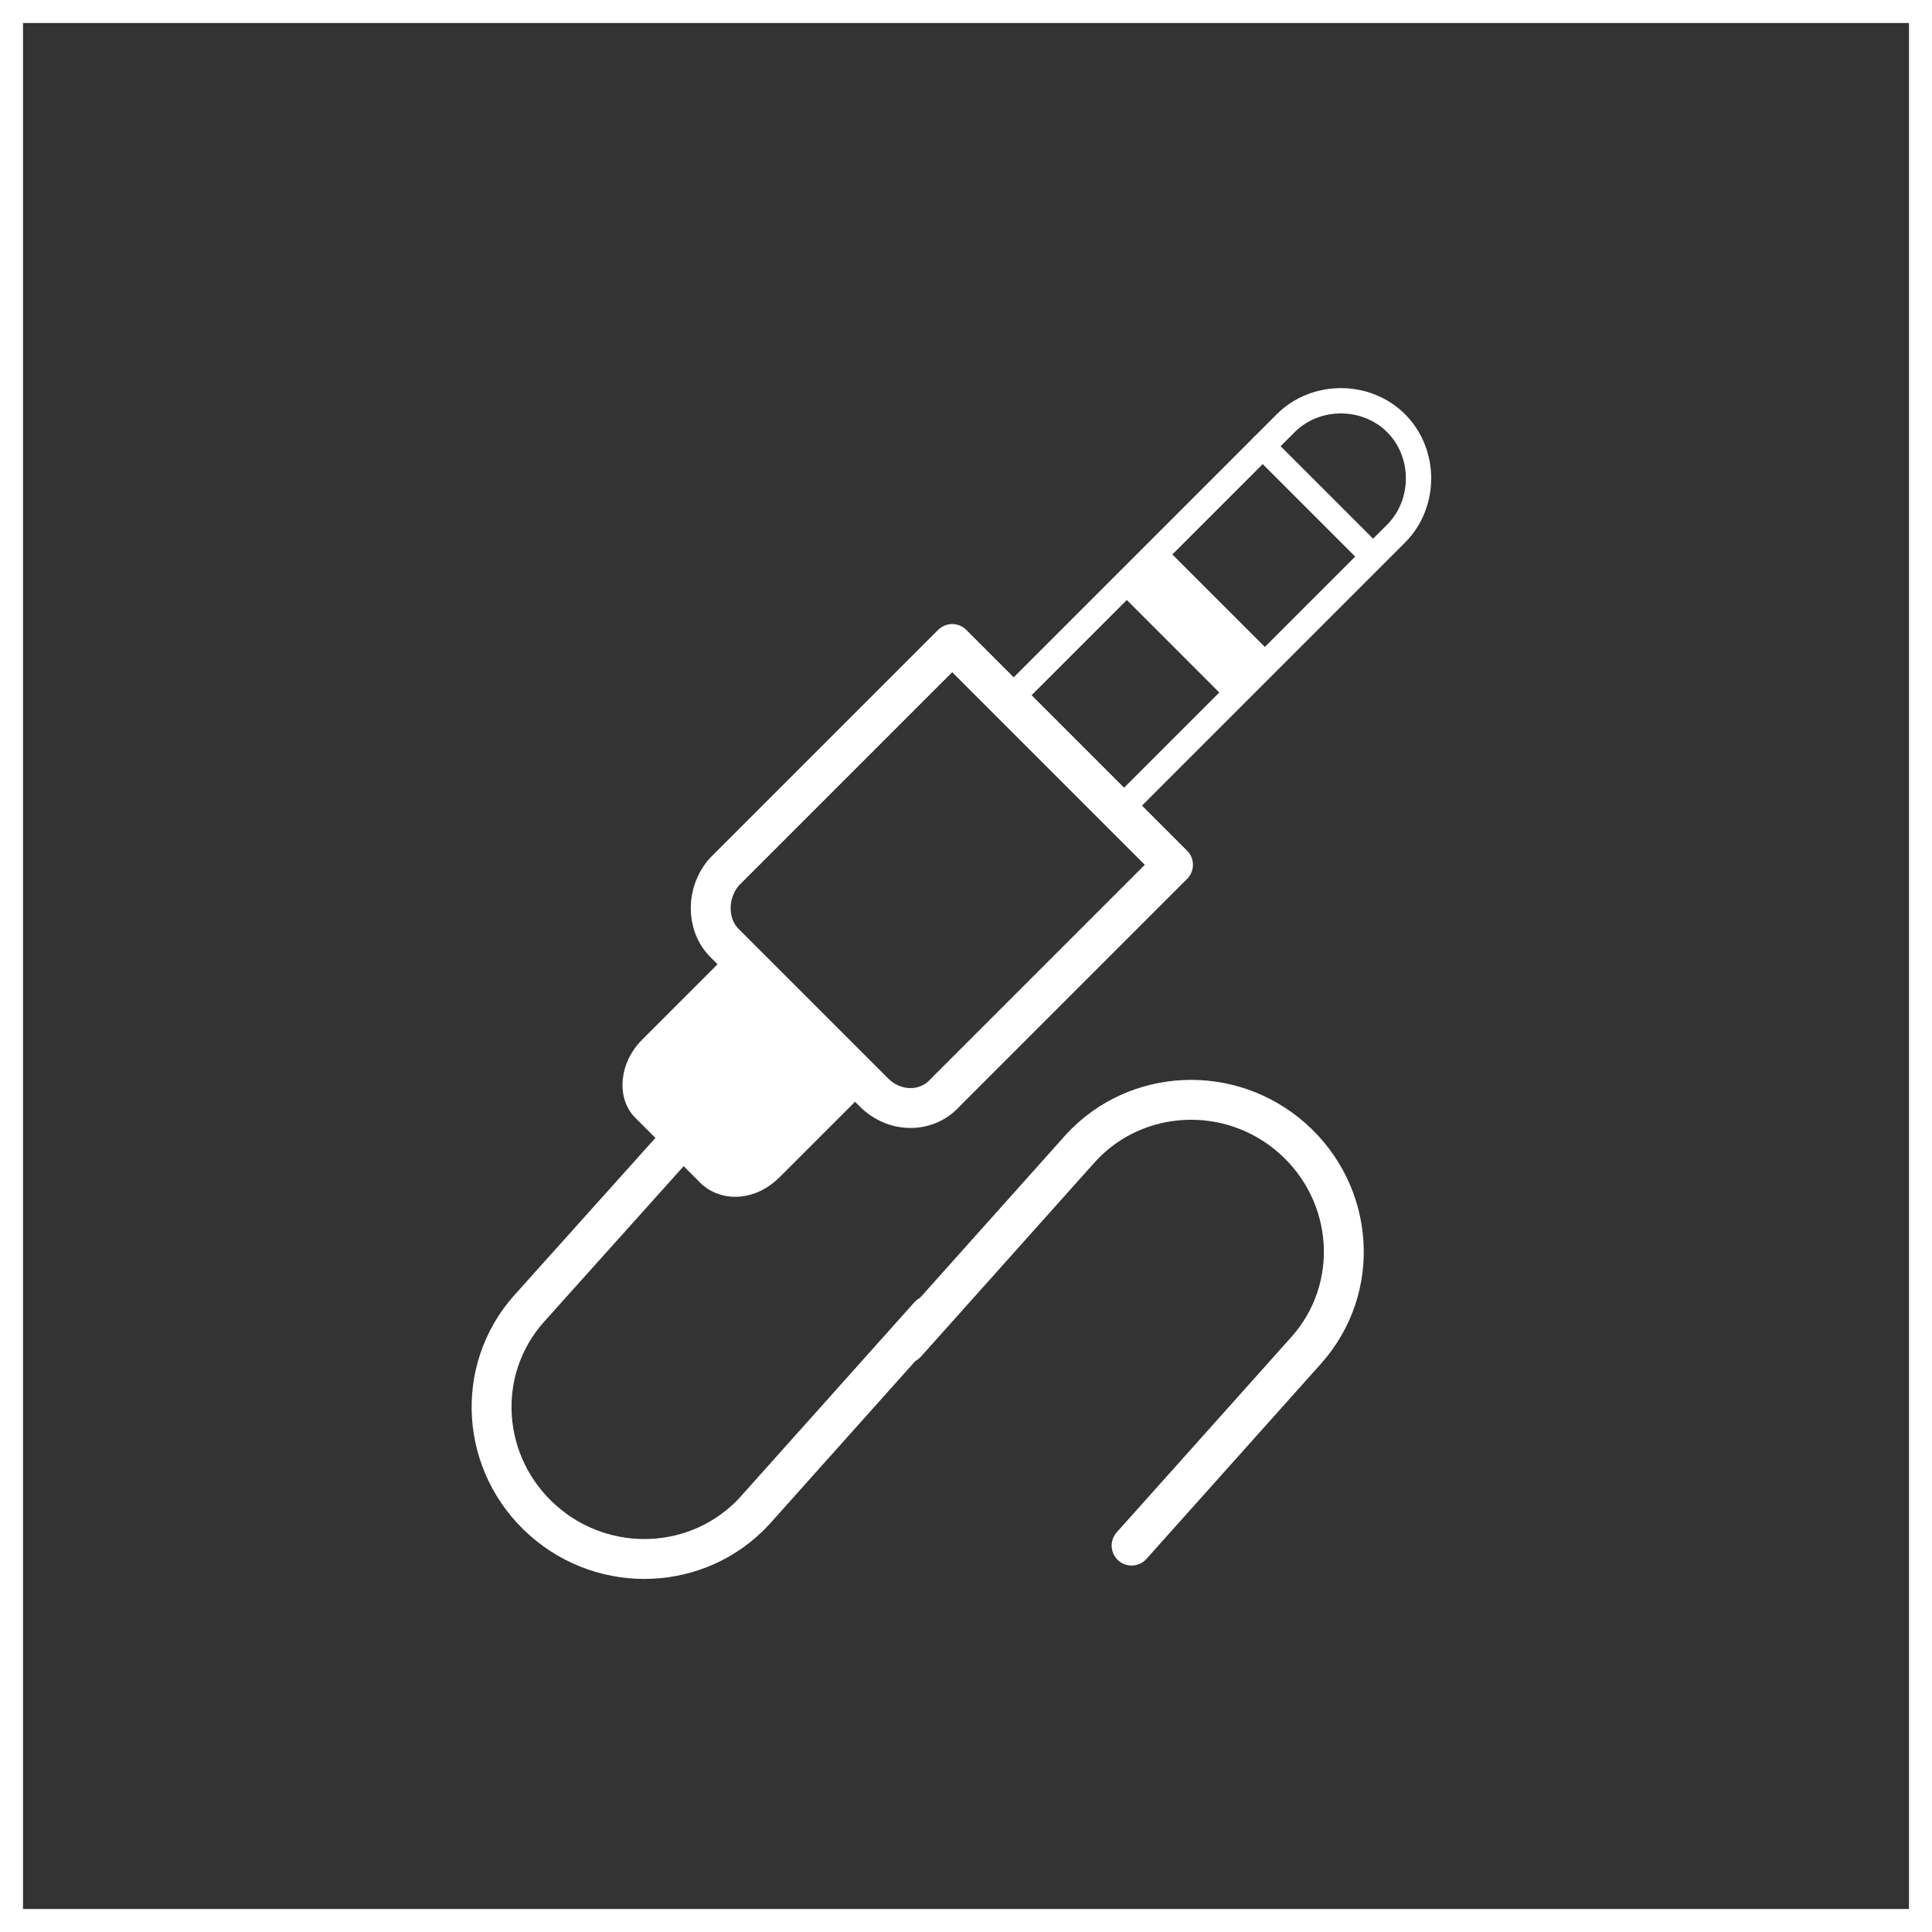 <svg class="brand__svg" width="84" height="84" viewBox="0 0 84 84" fill="none" xmlns="http://www.w3.org/2000/svg">
<rect x="0" y="0" width="84" height="84" fill="#333333" stroke="none"/>
<rect x="0.5" y="0.5" width="83" height="83" stroke="white"/>
<path d="M38 47.5L31.5 41C30.7 40.2 30.7 38.8 31.5 37.9L41.4 28L51 37.6L41.1 47.5C40.3 48.4 38.9 48.4 38 47.5Z" stroke="white" stroke-width="1.734" stroke-miterlimit="10" stroke-linecap="round" stroke-linejoin="round"/>
<path d="M37.5 46.8L33.5 50.8C32.7 51.6 31.6 51.7 30.9 51.1L28 48.2C27.4 47.6 27.5 46.4 28.3 45.6L32.3 41.6" fill="white"/>
<path d="M37.5 46.8L33.5 50.8C32.7 51.6 31.6 51.7 30.9 51.1L28 48.2C27.4 47.6 27.5 46.4 28.3 45.6L32.3 41.6" stroke="white" stroke-width="1.101" stroke-miterlimit="10" stroke-linecap="round" stroke-linejoin="round"/>
<path d="M43.9 30.4L55.9 18.4C57.2 17.1 59.4 17.1 60.7 18.4C62 19.7 62 21.9 60.7 23.2L48.7 35.2" stroke="white" stroke-width="1.101" stroke-miterlimit="10" stroke-linecap="round" stroke-linejoin="round"/>
<path d="M50.236 24.149L49.034 25.351L53.7 30.018L54.903 28.816L50.236 24.149Z" fill="white" stroke="white" stroke-width="1.101" stroke-miterlimit="10" stroke-linecap="round" stroke-linejoin="round"/>
<path d="M54.9 19.4L59.6 24.1" stroke="white" stroke-width="1.101" stroke-miterlimit="10" stroke-linecap="round" stroke-linejoin="round"/>
<path d="M40.4 57.2L32.8 65.7C30.4 68.3 26.3 68.5 23.6 66.1C20.9 63.7 20.6 59.6 23 56.9L29.1 50.1" stroke="white" stroke-width="1.734" stroke-miterlimit="10" stroke-linecap="round" stroke-linejoin="round"/>
<path d="M39.4 58.4L47 49.9C49.4 47.3 53.5 47.1 56.2 49.5C58.9 51.9 59.2 56 56.8 58.7L49.2 67.2" stroke="white" stroke-width="1.734" stroke-miterlimit="10" stroke-linecap="round" stroke-linejoin="round"/>
</svg>
